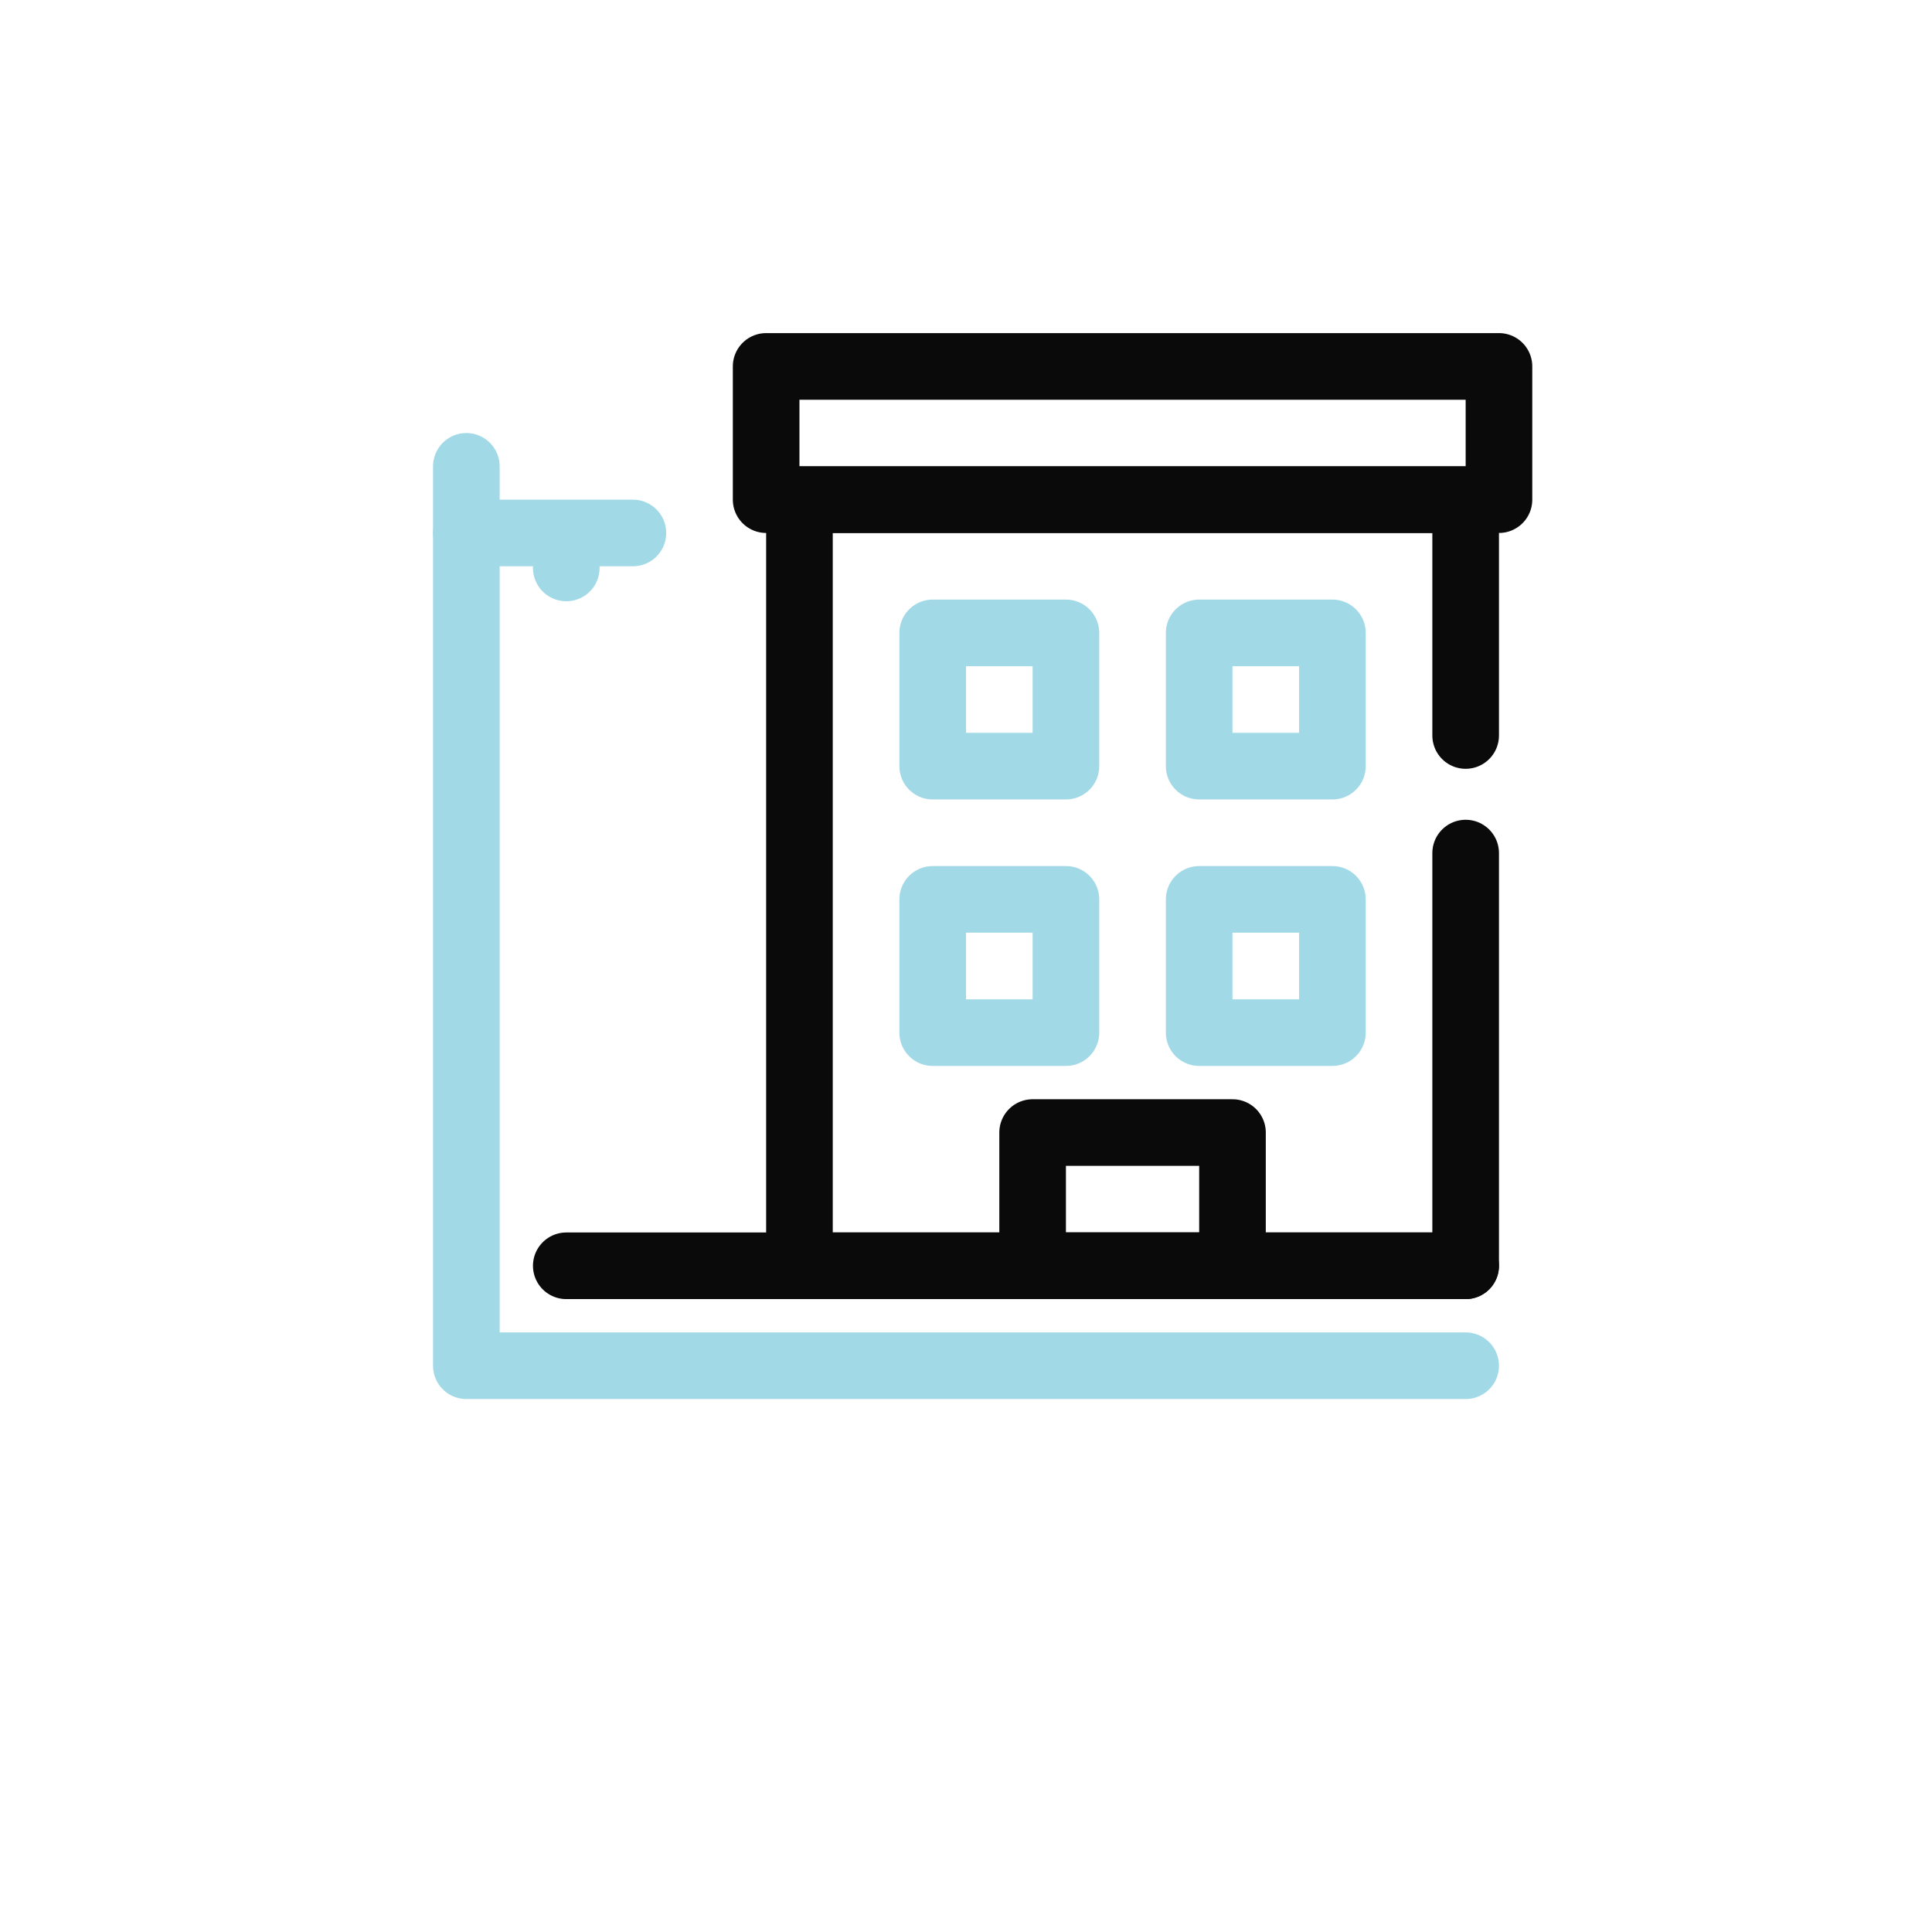 <svg width="116" height="116" viewBox="0 0 116 116" fill="none" xmlns="http://www.w3.org/2000/svg">
<g filter="url(#filter0_d_520_3267)">
<path d="M90 4H26C17.163 4 10 11.163 10 20V84C10 92.837 17.163 100 26 100H90C98.837 100 106 92.837 106 84V20C106 11.163 98.837 4 90 4Z" fill="white"/>
</g>
<path d="M34 76H88" stroke="#0A0A0A" stroke-width="4" stroke-linecap="round" stroke-linejoin="round"/>
<path d="M88 82H28V28" stroke="#A2D9E7" stroke-width="4" stroke-linecap="round" stroke-linejoin="round"/>
<path d="M90 22H46V30H90V22Z" stroke="#0A0A0A" stroke-width="4" stroke-linecap="round" stroke-linejoin="round"/>
<path d="M88 51.22V76H48V30H88V44.16" stroke="#0A0A0A" stroke-width="4" stroke-linecap="round" stroke-linejoin="round"/>
<path d="M64 38H56V46H64V38Z" stroke="#A2D9E7" stroke-width="4" stroke-linecap="round" stroke-linejoin="round"/>
<path d="M80 38H72V46H80V38Z" stroke="#A2D9E7" stroke-width="4" stroke-linecap="round" stroke-linejoin="round"/>
<path d="M64 54H56V62H64V54Z" stroke="#A2D9E7" stroke-width="4" stroke-linecap="round" stroke-linejoin="round"/>
<path d="M80 54H72V62H80V54Z" stroke="#A2D9E7" stroke-width="4" stroke-linecap="round" stroke-linejoin="round"/>
<path d="M74 68H62V76H74V68Z" stroke="#0A0A0A" stroke-width="4" stroke-linecap="round" stroke-linejoin="round"/>
<path d="M28 32H38" stroke="#A2D9E7" stroke-width="4" stroke-linecap="round" stroke-linejoin="round"/>
<path d="M34 32.32V34.1" stroke="#A2D9E7" stroke-width="4" stroke-linecap="round" stroke-linejoin="round"/>
<defs>
<filter id="filter0_d_520_3267" x="0" y="0" width="116" height="116" filterUnits="userSpaceOnUse" color-interpolation-filters="sRGB">
<feFlood flood-opacity="0" result="BackgroundImageFix"/>
<feColorMatrix in="SourceAlpha" type="matrix" values="0 0 0 0 0 0 0 0 0 0 0 0 0 0 0 0 0 0 127 0" result="hardAlpha"/>
<feOffset dy="6"/>
<feGaussianBlur stdDeviation="5"/>
<feComposite in2="hardAlpha" operator="out"/>
<feColorMatrix type="matrix" values="0 0 0 0 0.298 0 0 0 0 0.286 0 0 0 0 0.263 0 0 0 0.2 0"/>
<feBlend mode="normal" in2="BackgroundImageFix" result="effect1_dropShadow_520_3267"/>
<feBlend mode="normal" in="SourceGraphic" in2="effect1_dropShadow_520_3267" result="shape"/>
</filter>
</defs>
</svg>
